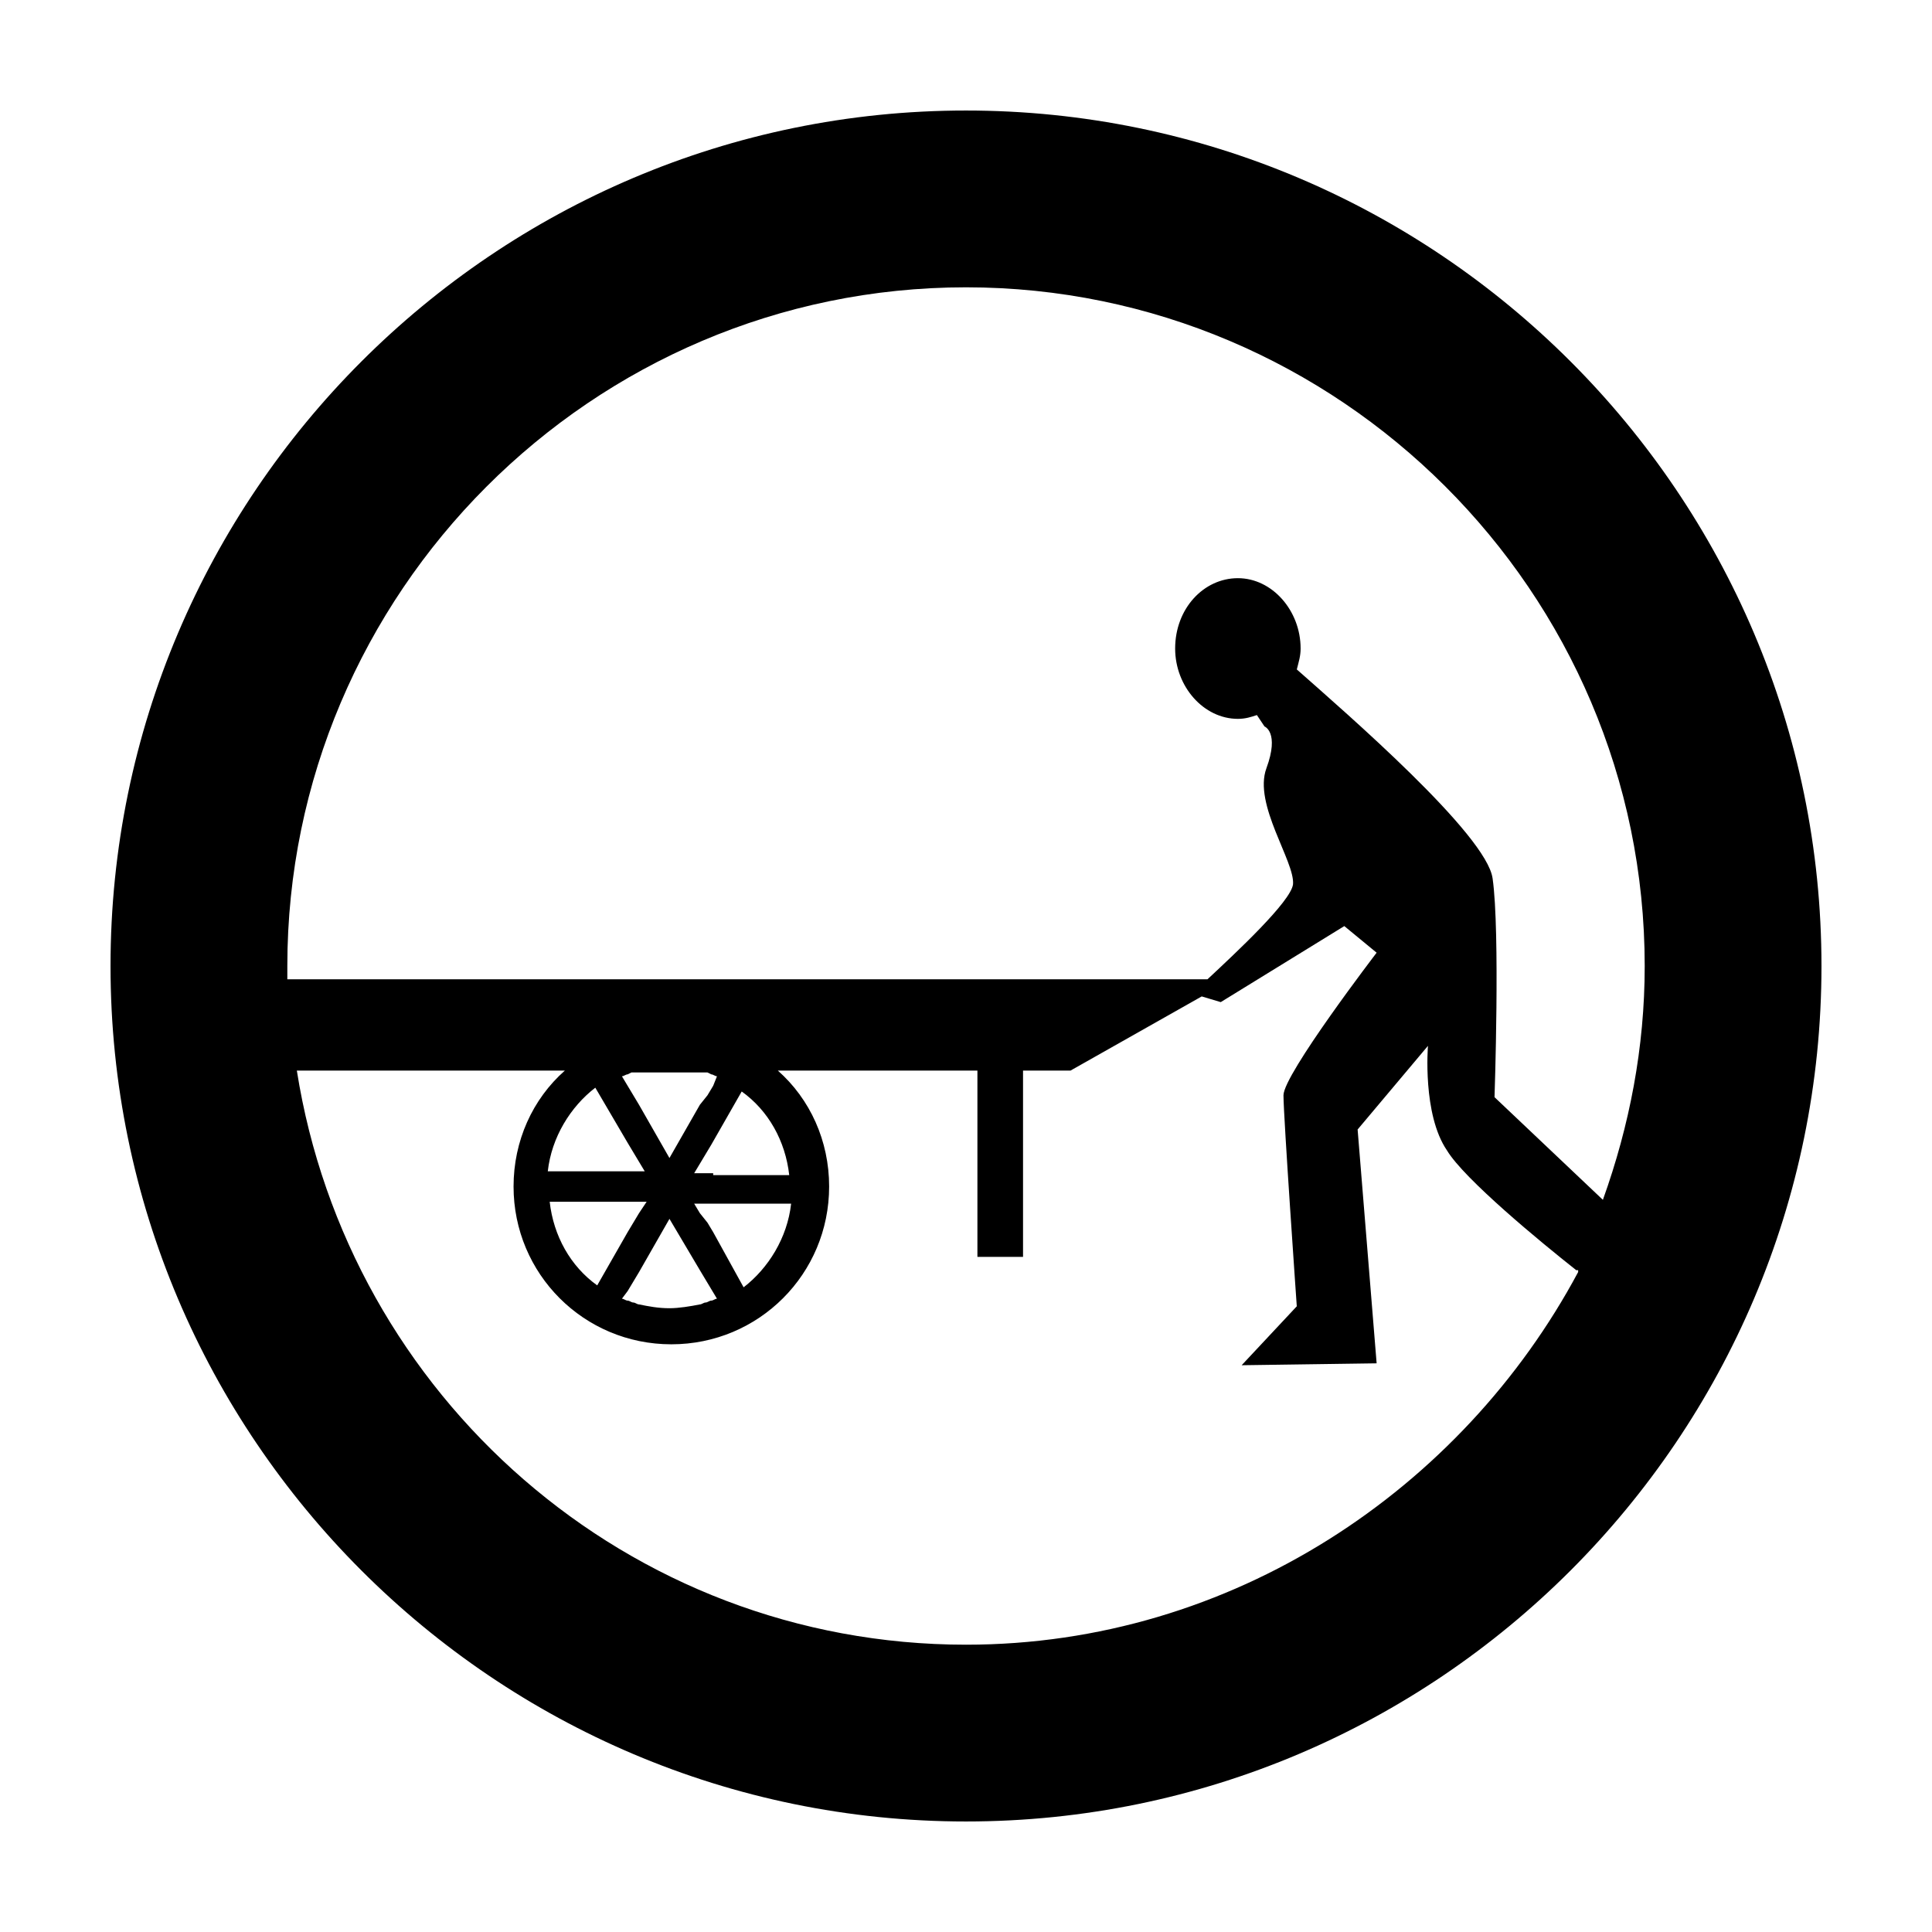 <?xml version="1.0" encoding="UTF-8"?>
<!-- The Best Svg Icon site in the world: iconSvg.co, Visit us! https://iconsvg.co -->
<svg fill="#000000" width="800px" height="800px" version="1.1" viewBox="144 144 512 512" xmlns="http://www.w3.org/2000/svg">
 <g>
  <path d="m563.74 473.55c1.008-2.519 2.016-4.535 3.023-7.055-1.012 2.519-2.016 5.039-3.023 7.055z"/>
  <path d="m400 173.29c-124.95 0-226.71 101.77-226.71 226.71s101.77 226.71 226.71 226.71 226.71-101.77 226.71-226.71c-0.004-124.95-101.77-226.71-226.71-226.71zm-177.34 254.42h71.039c-8.566 7.559-13.602 18.641-13.602 30.73 0 23.176 18.641 41.816 41.816 41.816 23.176 0 41.816-18.641 41.816-41.816 0-12.09-5.039-23.176-13.602-30.73h52.898v49.375h12.09v-49.375h12.594l34.762-19.648 5.039 1.512 32.746-20.152 8.566 7.055s-24.688 32.242-24.688 37.785c0 5.543 3.527 55.922 3.527 55.922l-14.609 15.617 35.77-0.504-5.039-61.969 18.641-22.168s-1.512 18.137 5.039 27.711c4.535 7.559 24.688 24.184 34.258 31.738h0.504v0.504c-30.73 57.438-91.691 98.75-162.22 98.75-89.68 0-163.74-66-177.34-152.15m87.664 58.441 3.023-5.039 8.062-14.105 8.059 13.605 4.535 7.559c-0.504 0-1.008 0.504-1.512 0.504-0.504 0-1.008 0.504-1.512 0.504-0.504 0-1.008 0.504-1.512 0.504-2.519 0.504-5.543 1.008-8.062 1.008-3.023 0-5.543-0.504-8.062-1.008-0.504 0-1.008-0.504-1.512-0.504s-1.008-0.504-1.512-0.504-1.008-0.504-1.512-0.504zm-8.062-1.512c-7.055-5.039-11.586-13.098-12.594-22.168h25.695l-2.016 3.023-3.023 5.039zm30.734-14.105-1.512-2.519-2.016-2.519-1.512-2.519 1.512 0.004h24.184c-1.008 9.07-6.047 17.129-12.594 22.168zm0-15.617h-5.039l4.535-7.559 8.062-14.105c7.055 5.039 11.586 13.098 12.594 22.168h-20.152zm0-23.176-1.512 2.519-2.016 2.519-8.062 14.105-8.062-14.105-4.535-7.559c0.504 0 1.008-0.504 1.512-0.504l1.008-0.504h20.156l1.008 0.504c0.504 0 1.008 0.504 1.512 0.504zm-22.672 15.113 4.535 7.559h-25.695c1.008-9.07 6.047-17.129 12.594-22.168zm-90.184-43.832v-3.023c0-98.746 80.609-179.86 179.86-179.86 98.746 0 179.86 80.609 179.86 179.86 0 21.664-4.031 42.32-11.082 61.969v0.504-0.504l-28.719-27.207s1.512-43.832-0.504-57.938c-1.512-11.586-38.793-43.832-51.891-55.418 0.504-2.016 1.008-3.527 1.008-5.543 0-10.078-7.559-18.641-16.625-18.641-9.07 0-16.625 8.062-16.625 18.641 0 10.078 7.559 18.641 16.625 18.641 2.016 0 3.527-0.504 5.039-1.008l2.016 3.023s4.031 1.512 0.504 11.082c-3.527 9.574 7.559 24.688 7.055 30.73-0.504 4.535-15.113 18.137-22.672 25.191l-243.85 0.004"/>
  <path d="m568.77 461.97c-1.008 1.512-1.512 3.023-2.016 4.535 0.504-1.516 1.512-3.027 2.016-4.535z"/>
  <path d="m561.22 479.6c1.008-2.016 1.512-4.031 2.519-6.047-1.008 2.016-2.016 4.031-2.519 6.047-0.504 0-0.504 0 0 0z"/>
 </g>
</svg>